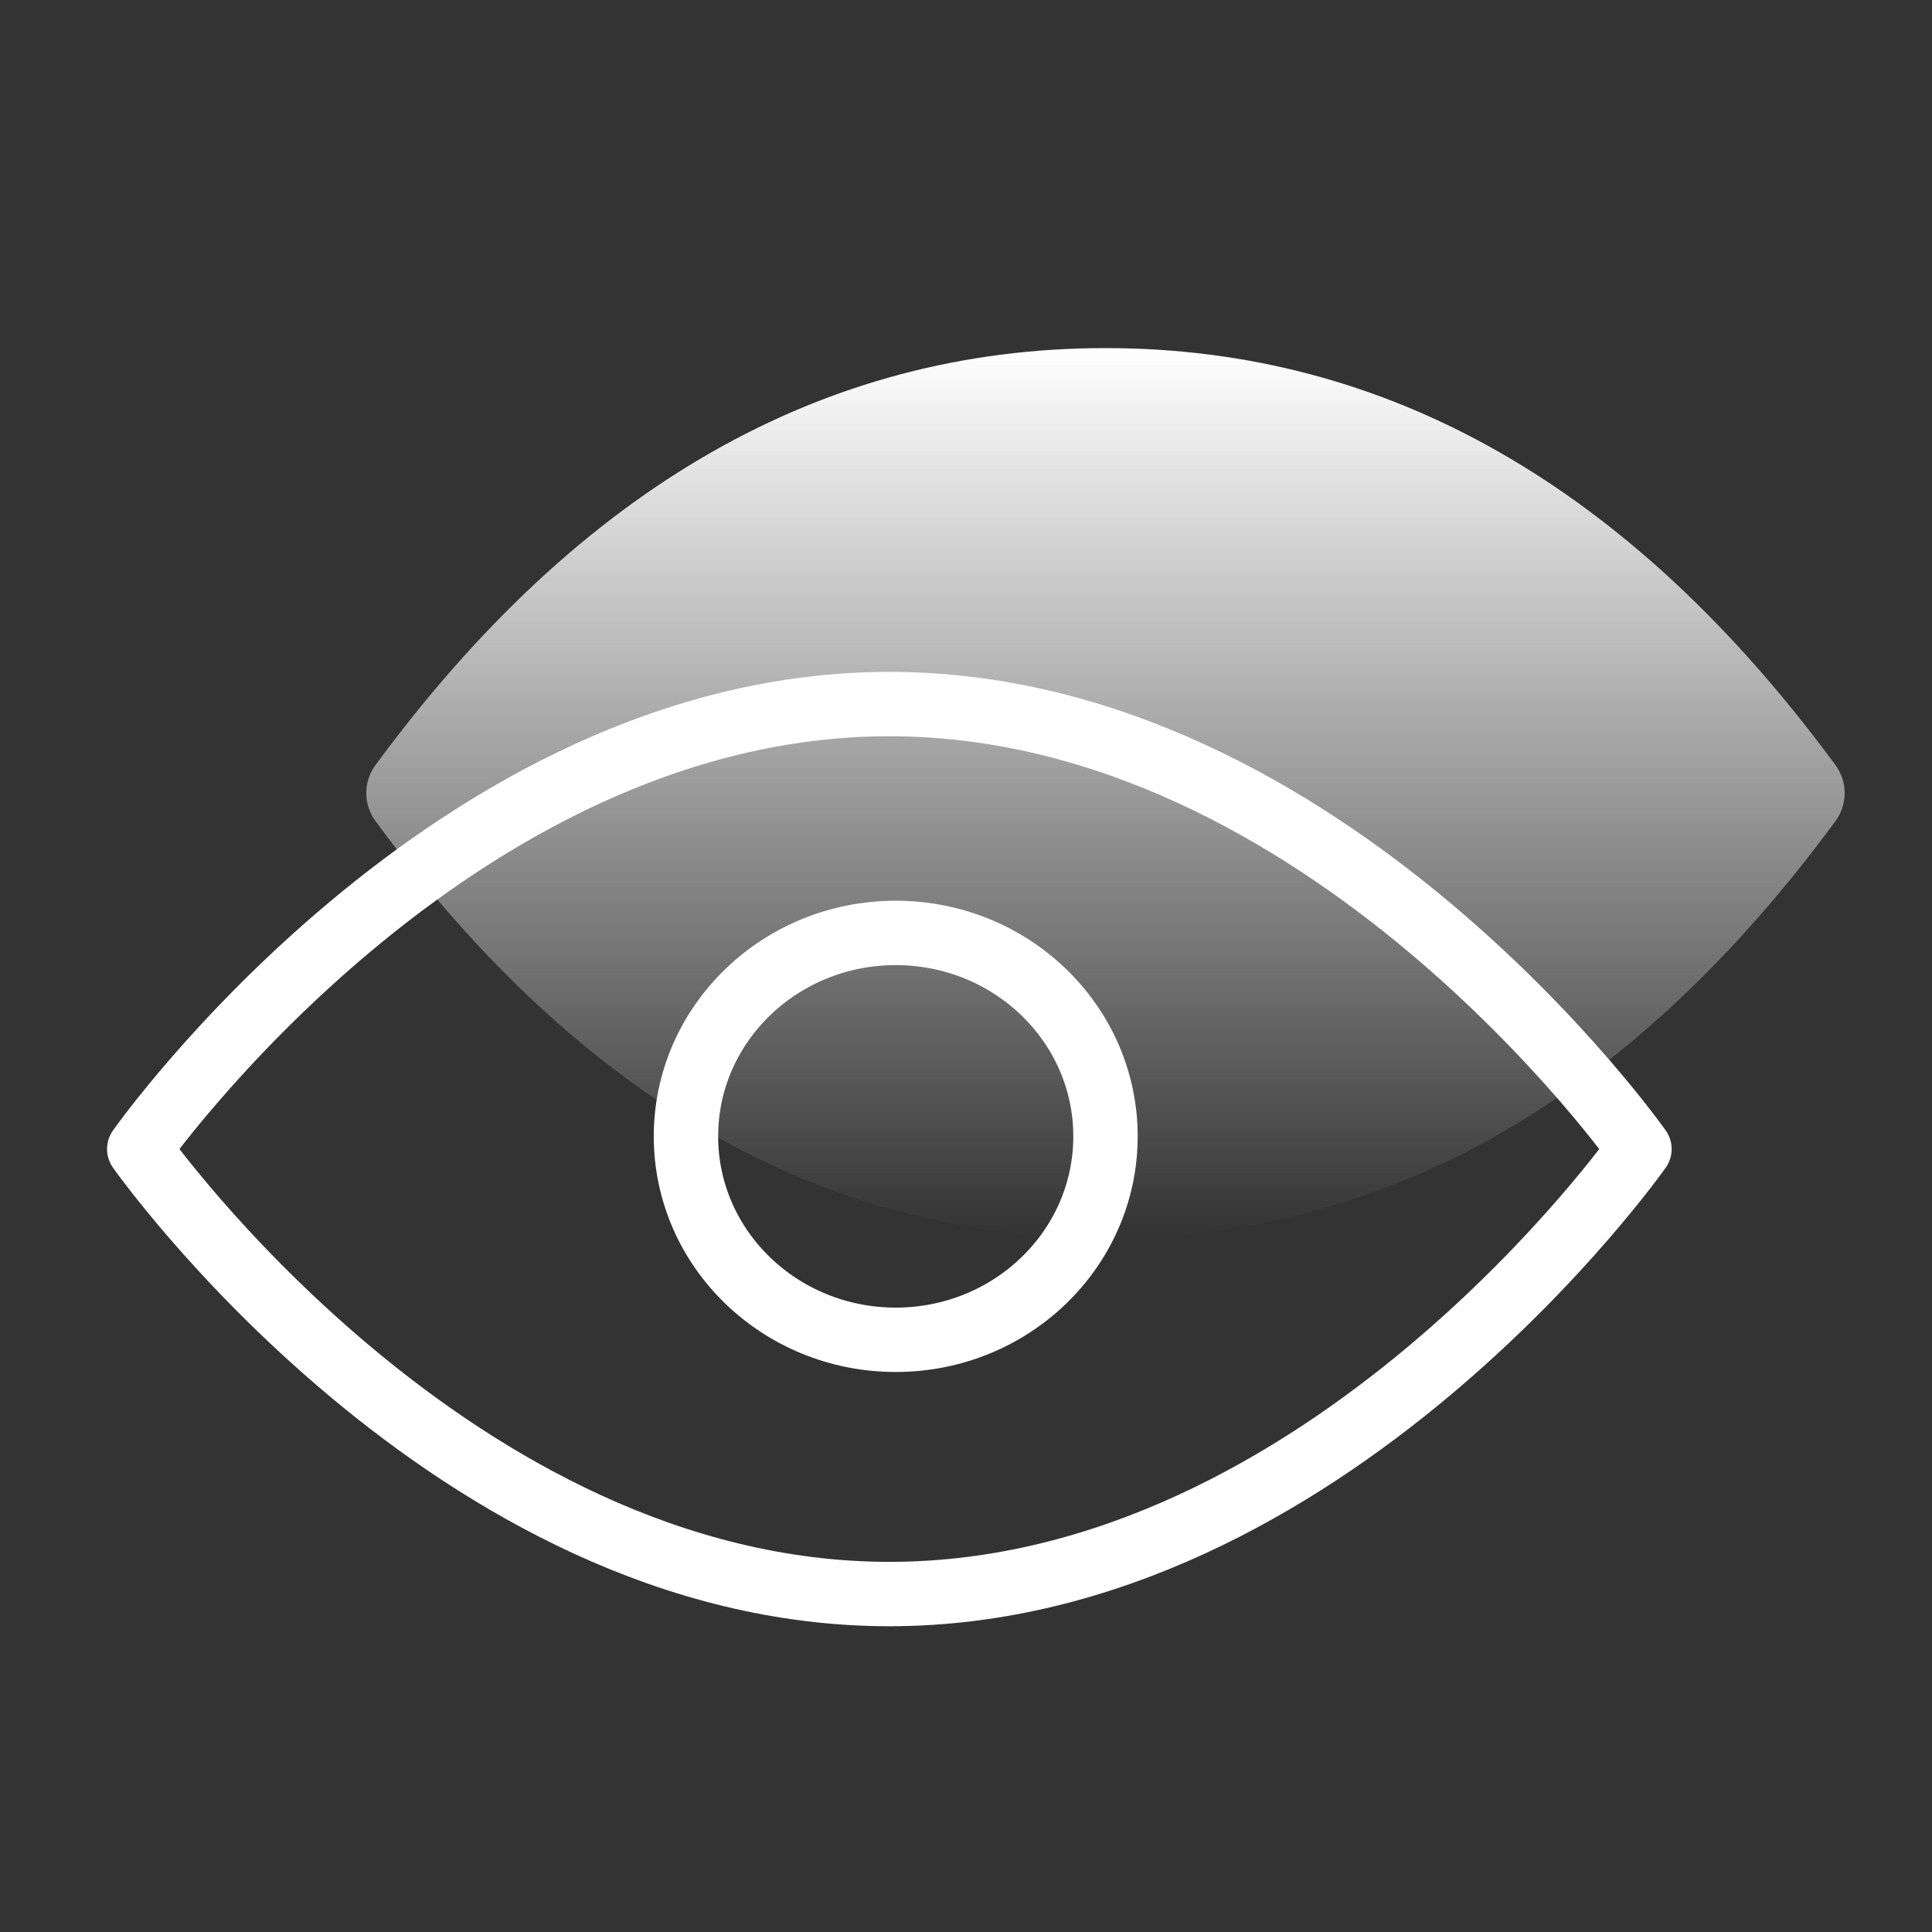 <svg xmlns="http://www.w3.org/2000/svg" width="40" height="40" viewBox="0 0 40 40">
    <rect x="0" y="0" width="40" height="40" fill="#333333" stroke="none"/>
    <defs>
        <linearGradient id="30v08al29a" x1="50%" x2="50%" y1="0%" y2="100%">
            <stop offset="0%" stop-color="#ffffff"/>
            <stop offset="100%" stop-color="#ffffff" stop-opacity="0"/>
        </linearGradient>
    </defs>
    <g fill="none" fill-rule="evenodd">
        <g>
            <g>
                <g>
                    <g>
                        <g>
                            <g>
                                <g transform="translate(-365 -952) translate(100 852) translate(0 88) translate(253) translate(12 12) translate(2.883 7.207)">
                                    <path fill="url(#30v08al29a)" d="M20.005 0C14.16 0 9.122 2.879 4.889 8.636c-.252.343-.252.81 0 1.154 4.233 5.757 9.271 8.635 15.116 8.635 5.844 0 10.883-2.878 15.115-8.635.252-.344.252-.811 0-1.154C30.888 2.879 25.85 0 20.005 0z"/>
                                    <path stroke="#ffffff" stroke-linecap="round" stroke-linejoin="round" stroke-width="1.333" d="M15.53 7.37C6.475 7.37 0 16.583 0 16.583s6.475 9.213 15.53 9.213 15.53-9.213 15.53-9.213S24.585 7.37 15.53 7.37z"/>
                                    <ellipse cx="15.662" cy="16.32" stroke="#ffffff" stroke-linecap="round" stroke-linejoin="round" stroke-width="1.333" rx="4.343" ry="4.212"/>
                                </g>
                            </g>
                        </g>
                    </g>
                </g>
            </g>
        </g>
    </g>
</svg>
